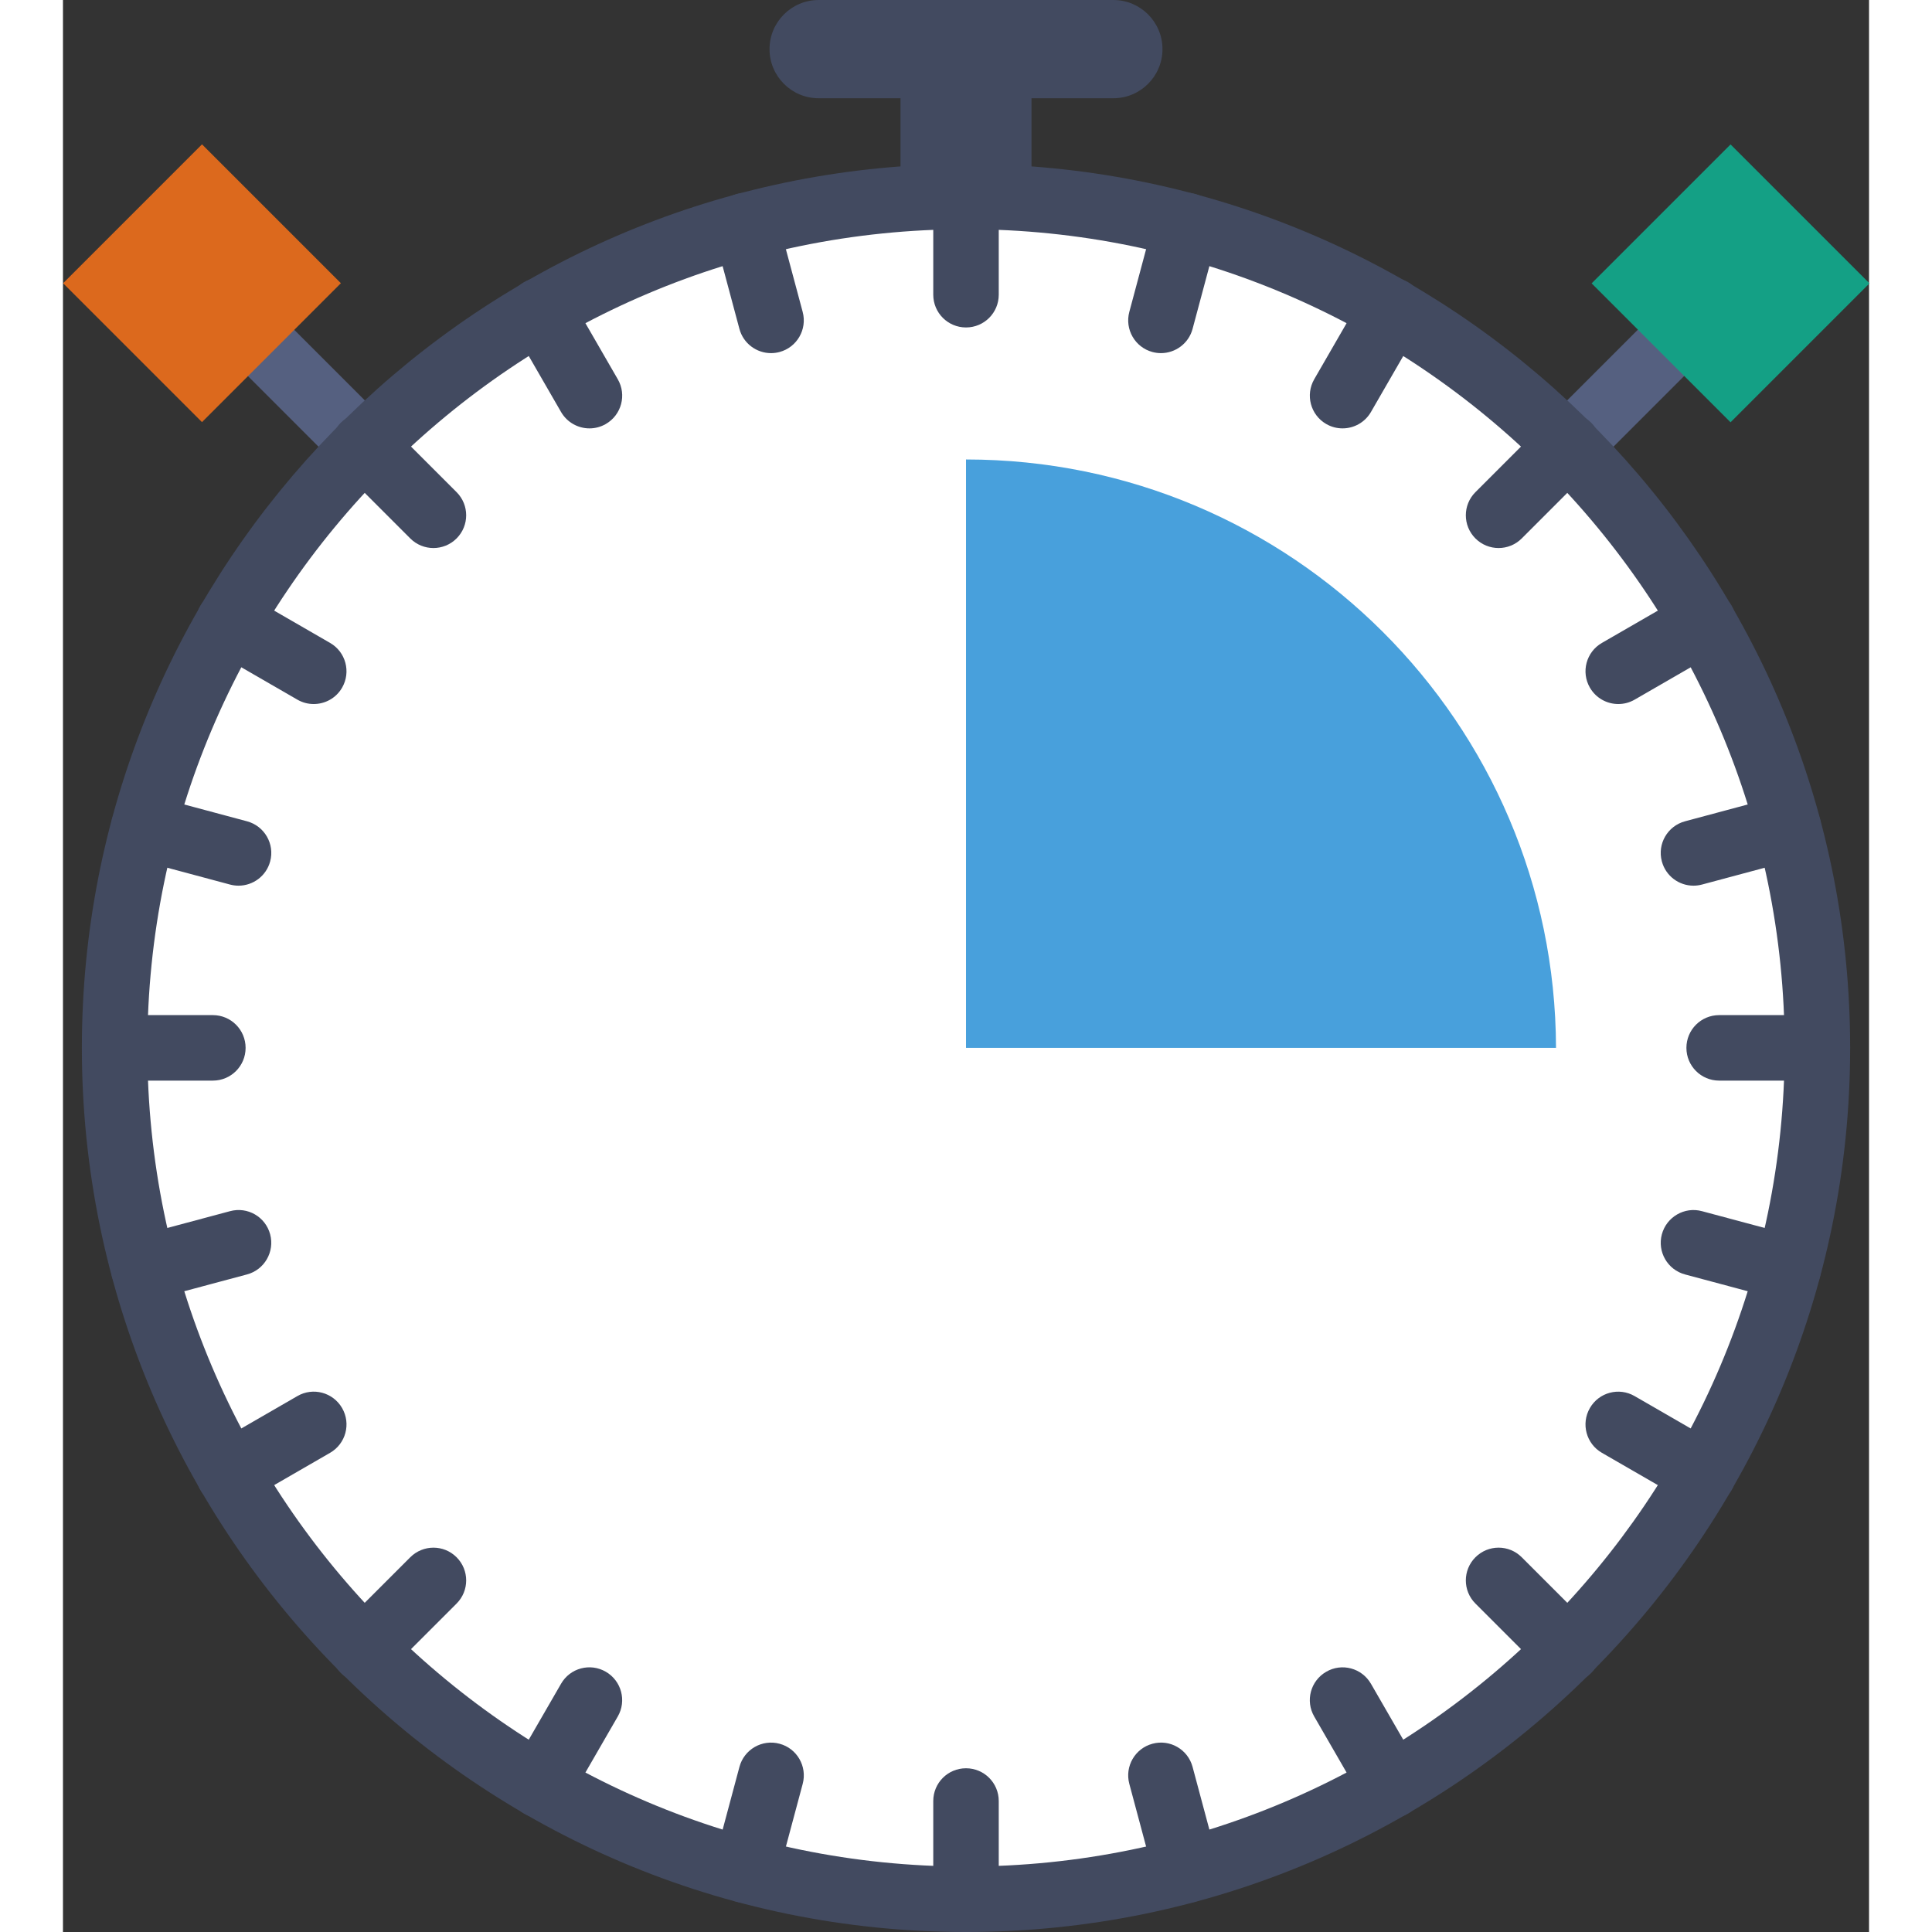 
<svg version="1.1" id="Capa_1" xmlns="http://www.w3.org/2000/svg" xmlns:xlink="http://www.w3.org/1999/xlink" x="0px" y="0px"
	 width="60px" height="60px" viewBox="578.132 42.662 443.733 474.676"
	 enable-background="new 578.132 42.662 443.733 474.676" xml:space="preserve">
<rect x="578.132" y="42.662" width="443.733" height="474.676" fill="#333333" stroke="none"/>
<path fill="#556080" d="M652.086,160.245c-2.06,0-4.119-0.789-5.688-2.357l-28.44-28.44c-3.146-3.146-3.146-8.23,0-11.376
	c3.146-3.146,8.23-3.146,11.376,0l28.44,28.44c3.146,3.146,3.146,8.23,0,11.376C656.205,159.457,654.146,160.245,652.086,160.245z"
	/>
<path fill="#556080" d="M947.914,160.245c-2.06,0-4.119-0.789-5.688-2.357c-3.146-3.146-3.146-8.23,0-11.376l28.44-28.44
	c3.146-3.146,8.23-3.146,11.376,0c3.146,3.146,3.146,8.23,0,11.376l-28.44,28.44C952.024,159.457,949.974,160.245,947.914,160.245z"
	/>
<circle fill="#FFFFFF" cx="800" cy="300.114" r="209.179"/>
<path fill="#424A60" d="M816.091,83.549v-16.75h20.113c6.661,0,12.067-5.407,12.067-12.068l0,0c0-6.662-5.406-12.068-12.067-12.068
	h-72.408c-6.661,0-12.068,5.407-12.068,12.068l0,0c0,6.661,5.399,12.068,12.068,12.068h20.113v16.75
	c-112.281,8.271-201.133,102.2-201.133,216.564c0,119.779,97.445,217.225,217.225,217.225c119.778,0,217.225-97.445,217.225-217.225
	C1017.225,185.749,928.372,91.819,816.091,83.549z M800,501.247c-110.905,0-201.134-90.229-201.134-201.134
	c0-110.905,90.229-201.134,201.134-201.134s201.134,90.229,201.134,201.134C1001.134,411.019,910.905,501.247,800,501.247z"/>
<rect x="588.127" y="88.244" transform="matrix(-0.707 0.707 -0.707 -0.707 1124.609 -241.17)" fill="#DC691D" width="48.271" height="48.263"/>
<rect x="963.59" y="88.245" transform="matrix(-0.707 0.707 -0.707 -0.707 1765.62 -506.59)" fill="#14A085" width="48.28" height="48.272"/>
<g>
	<path fill="#424A60" d="M800,82.889c-4.449,0-8.045,3.596-8.045,8.045v24.136c0,4.449,3.596,8.045,8.045,8.045
		s8.045-3.596,8.045-8.045V90.935C808.045,86.485,804.449,82.889,800,82.889z"/>
	<path fill="#424A60" d="M800,477.11c-4.449,0-8.045,3.597-8.045,8.046v24.137c0,4.449,3.596,8.045,8.045,8.045
		s8.045-3.596,8.045-8.045v-24.137C808.045,480.707,804.449,477.11,800,477.11z"/>
	<path fill="#424A60" d="M1009.179,292.068h-24.136c-4.449,0-8.046,3.597-8.046,8.045c0,4.449,3.597,8.046,8.046,8.046h24.136
		c4.449,0,8.046-3.597,8.046-8.046C1017.225,295.665,1013.628,292.068,1009.179,292.068z"/>
	<path fill="#424A60" d="M614.957,308.159c4.449,0,8.045-3.597,8.045-8.046c0-4.448-3.597-8.045-8.045-8.045h-24.136
		c-4.449,0-8.046,3.597-8.046,8.045c0,4.449,3.597,8.046,8.046,8.046H614.957z"/>
	<path fill="#424A60" d="M930.85,177.309c2.06,0,4.119-0.789,5.688-2.357l17.063-17.064c3.146-3.146,3.146-8.23,0-11.376
		c-3.146-3.146-8.23-3.146-11.376,0l-17.063,17.064c-3.146,3.146-3.146,8.23,0,11.376C926.73,176.521,928.79,177.309,930.85,177.309
		z"/>
	<path fill="#424A60" d="M663.462,425.267l-17.063,17.064c-3.146,3.146-3.146,8.23,0,11.376c1.568,1.568,3.628,2.357,5.688,2.357
		s4.119-0.789,5.688-2.357l17.063-17.064c3.146-3.146,3.146-8.23,0-11.376C671.692,422.121,666.608,422.13,663.462,425.267z"/>
	<path fill="#424A60" d="M936.538,425.267c-3.146-3.146-8.23-3.146-11.376,0c-3.146,3.146-3.146,8.23,0,11.376l17.063,17.064
		c1.569,1.568,3.629,2.357,5.688,2.357s4.119-0.789,5.688-2.357c3.146-3.146,3.146-8.23,0-11.376L936.538,425.267z"/>
	<path fill="#424A60" d="M657.774,146.512c-3.146-3.146-8.23-3.146-11.376,0c-3.146,3.146-3.146,8.23,0,11.376l17.063,17.064
		c1.569,1.568,3.629,2.357,5.688,2.357s4.119-0.789,5.688-2.357c3.146-3.146,3.146-8.23,0-11.376L657.774,146.512z"/>
	<path fill="#424A60" d="M753.626,95.979c-1.15-4.289-5.543-6.839-9.855-5.688c-4.289,1.15-6.839,5.559-5.688,9.855l6.243,23.315
		c0.958,3.588,4.208,5.962,7.764,5.962c0.692,0,1.393-0.089,2.092-0.274c4.289-1.15,6.839-5.559,5.688-9.855L753.626,95.979z"/>
	<path fill="#424A60" d="M855.666,476.772c-1.151-4.296-5.56-6.854-9.855-5.688c-4.288,1.151-6.84,5.56-5.688,9.855l6.243,23.308
		c0.957,3.596,4.208,5.962,7.764,5.962c0.692,0,1.392-0.089,2.092-0.274c4.288-1.15,6.839-5.559,5.688-9.855L855.666,476.772z"/>
	<path fill="#424A60" d="M970.964,254.303c0.965,3.596,4.207,5.961,7.764,5.961c0.692,0,1.392-0.088,2.092-0.273l23.314-6.251
		c4.289-1.15,6.848-5.559,5.688-9.855c-1.158-4.296-5.559-6.831-9.855-5.688l-23.315,6.251
		C972.363,245.598,969.805,250.015,970.964,254.303z"/>
	<path fill="#424A60" d="M629.036,345.924c-1.143-4.297-5.551-6.855-9.855-5.688l-23.315,6.242c-4.289,1.151-6.839,5.56-5.688,9.855
		c0.958,3.596,4.208,5.962,7.764,5.962c0.692,0,1.392-0.089,2.092-0.274l23.315-6.242
		C627.636,354.628,630.179,350.212,629.036,345.924z"/>
	<path fill="#424A60" d="M908.612,111.989c-3.846-2.229-8.77-0.901-10.99,2.944l-12.068,20.91c-2.22,3.854-0.9,8.77,2.944,10.99
		c1.264,0.732,2.647,1.078,4.015,1.078c2.784,0,5.487-1.448,6.976-4.022l12.068-20.91
		C913.777,119.133,912.458,114.209,908.612,111.989z"/>
	<path fill="#424A60" d="M711.501,453.394c-3.846-2.229-8.77-0.917-10.99,2.944l-12.068,20.902
		c-2.221,3.853-0.901,8.769,2.944,10.99c1.263,0.731,2.647,1.077,4.015,1.077c2.784,0,5.487-1.44,6.976-4.022l12.068-20.902
		C716.666,460.538,715.347,455.622,711.501,453.394z"/>
	<path fill="#424A60" d="M985.172,397.736l-20.902-12.068c-3.846-2.229-8.77-0.917-10.99,2.944c-2.22,3.854-0.9,8.77,2.945,10.989
		l20.902,12.068c1.271,0.732,2.654,1.078,4.021,1.078c2.784,0,5.487-1.44,6.976-4.022
		C990.345,404.872,989.025,399.956,985.172,397.736z"/>
	<path fill="#424A60" d="M614.82,202.491l20.902,12.068c1.263,0.732,2.647,1.078,4.015,1.078c2.784,0,5.487-1.44,6.976-4.022
		c2.22-3.854,0.901-8.77-2.945-10.99l-20.901-12.068c-3.846-2.229-8.77-0.909-10.99,2.944
		C609.655,195.347,610.974,200.271,614.82,202.491z"/>
	<path fill="#424A60" d="M702.378,114.934c-2.229-3.846-7.168-5.173-10.99-2.944c-3.854,2.22-5.173,7.144-2.944,10.99l12.068,20.91
		c1.497,2.575,4.192,4.022,6.976,4.022c1.368,0,2.751-0.346,4.015-1.078c3.853-2.221,5.173-7.145,2.944-10.99L702.378,114.934z"/>
	<path fill="#424A60" d="M899.488,456.346c-2.229-3.861-7.16-5.181-10.99-2.944c-3.854,2.221-5.173,7.144-2.944,10.99l12.068,20.901
		c1.496,2.583,4.191,4.023,6.976,4.023c1.367,0,2.751-0.347,4.015-1.079c3.854-2.22,5.173-7.145,2.944-10.989L899.488,456.346z"/>
	<path fill="#424A60" d="M953.287,211.615c1.497,2.582,4.192,4.022,6.977,4.022c1.367,0,2.751-0.346,4.015-1.078l20.901-12.068
		c3.854-2.221,5.173-7.144,2.944-10.99c-2.229-3.854-7.16-5.181-10.99-2.944l-20.901,12.068
		C952.379,202.845,951.06,207.761,953.287,211.615z"/>
	<path fill="#424A60" d="M646.712,388.612c-2.228-3.861-7.16-5.181-10.99-2.944l-20.902,12.068
		c-3.846,2.22-5.165,7.136-2.944,10.989c1.497,2.582,4.2,4.022,6.976,4.022c1.368,0,2.751-0.346,4.015-1.078l20.901-12.068
		C647.613,397.382,648.94,392.458,646.712,388.612z"/>
	<path fill="#424A60" d="M856.221,90.291c-4.28-1.143-8.705,1.399-9.855,5.688l-6.243,23.315c-1.151,4.289,1.4,8.706,5.688,9.855
		c0.7,0.185,1.399,0.274,2.092,0.274c3.548,0,6.806-2.374,7.764-5.962l6.242-23.315C863.06,95.85,860.509,91.433,856.221,90.291z"/>
	<path fill="#424A60" d="M754.189,471.085c-4.288-1.158-8.705,1.392-9.855,5.688l-6.243,23.308c-1.15,4.288,1.4,8.705,5.688,9.855
		c0.7,0.186,1.399,0.274,2.092,0.274c3.548,0,6.807-2.366,7.764-5.962l6.243-23.308
		C761.021,476.645,758.478,472.228,754.189,471.085z"/>
	<path fill="#424A60" d="M1004.134,346.479l-23.314-6.242c-4.272-1.159-8.705,1.399-9.855,5.688s1.399,8.704,5.688,9.855
		l23.315,6.242c0.7,0.186,1.4,0.274,2.092,0.274c3.548,0,6.807-2.373,7.764-5.962
		C1010.973,352.047,1008.423,347.63,1004.134,346.479z"/>
	<path fill="#424A60" d="M595.866,253.74l23.315,6.251c0.7,0.185,1.399,0.273,2.092,0.273c3.548,0,6.798-2.365,7.764-5.961
		c1.159-4.288-1.4-8.705-5.688-9.855l-23.315-6.251c-4.288-1.134-8.697,1.392-9.855,5.688
		C589.019,248.181,591.577,252.598,595.866,253.74z"/>
</g>
<path fill="#48A0DC" d="M944.96,300.11H800V155.55C879.93,155.55,944.74,220.23,944.96,300.11z"/>
</svg>
